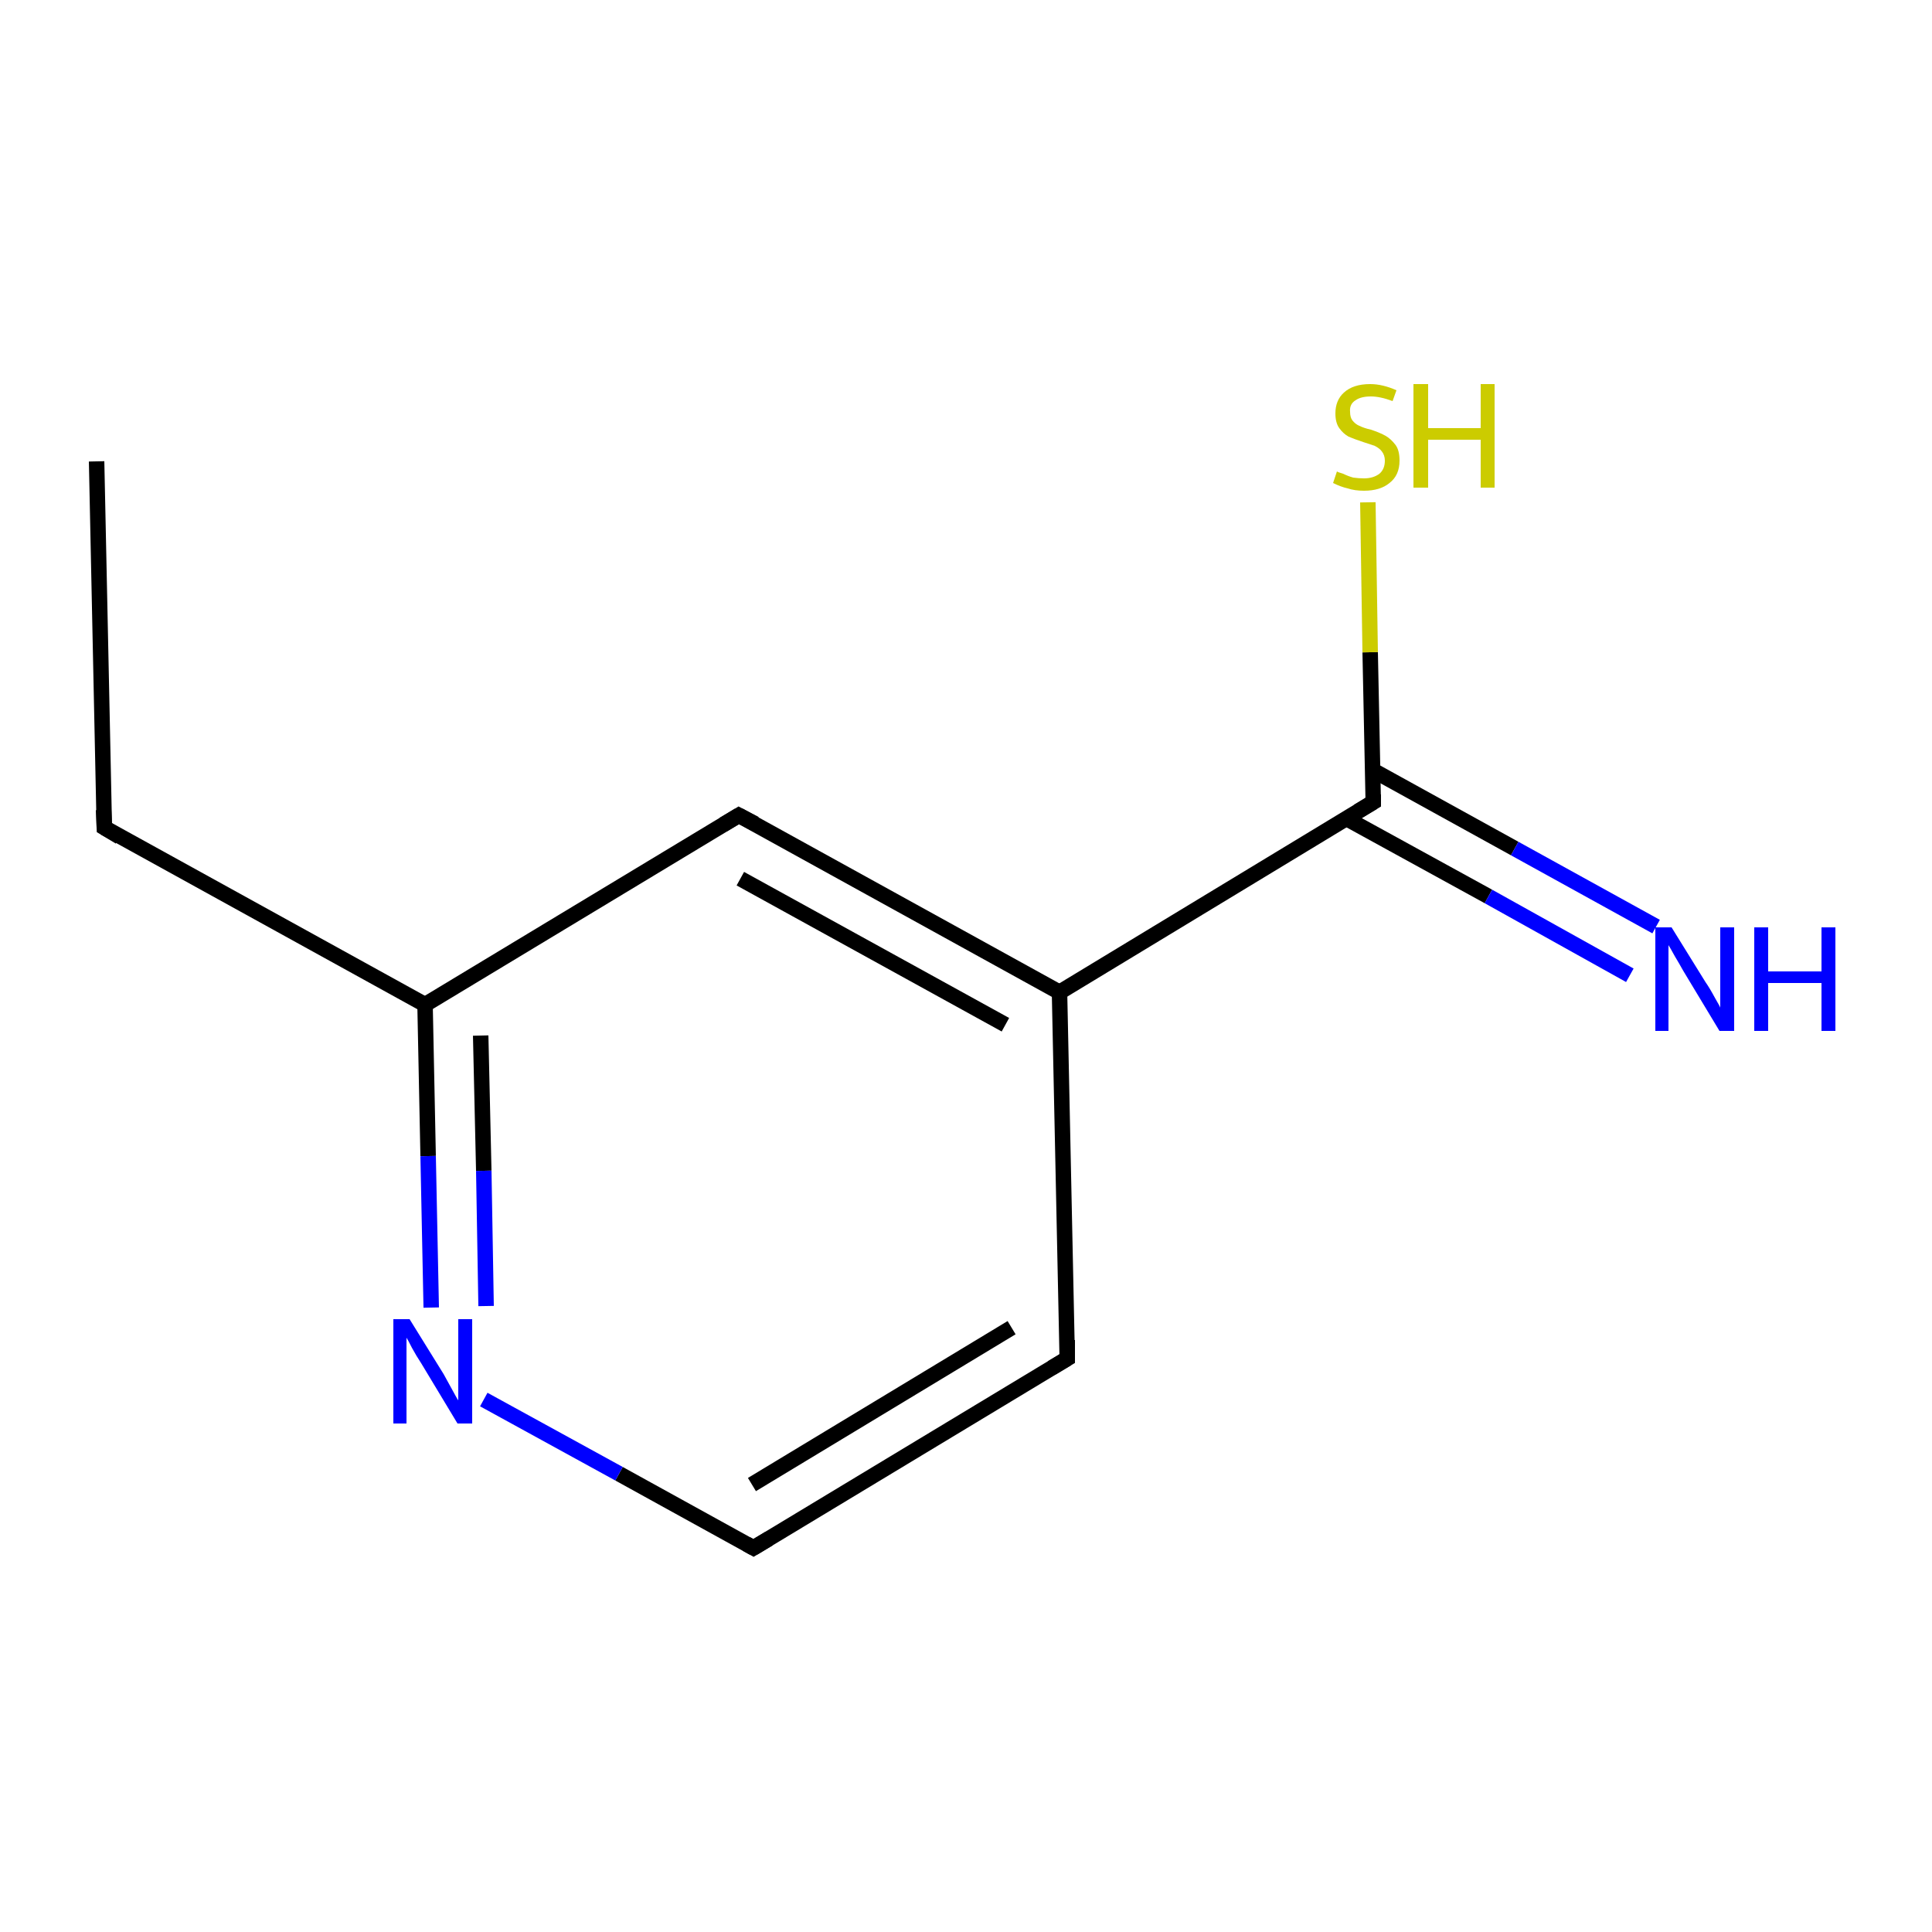<?xml version='1.0' encoding='iso-8859-1'?>
<svg version='1.1' baseProfile='full'
              xmlns='http://www.w3.org/2000/svg'
                      xmlns:rdkit='http://www.rdkit.org/xml'
                      xmlns:xlink='http://www.w3.org/1999/xlink'
                  xml:space='preserve'
width='250px' height='250px' viewBox='0 0 250 250'>
<!-- END OF HEADER -->
<rect style='opacity:1.0;fill:#FFFFFF;stroke:none' width='250.0' height='250.0' x='0.0' y='0.0'> </rect>
<path class='bond-0 atom-0 atom-1' d='M 12.5,59.7 L 13.5,107.1' style='fill:none;fill-rule:evenodd;stroke:#000000;stroke-width:2.0px;stroke-linecap:butt;stroke-linejoin:miter;stroke-opacity:1' />
<path class='bond-1 atom-1 atom-6' d='M 13.5,107.1 L 55.0,130.0' style='fill:none;fill-rule:evenodd;stroke:#000000;stroke-width:2.0px;stroke-linecap:butt;stroke-linejoin:miter;stroke-opacity:1' />
<path class='bond-2 atom-2 atom-3' d='M 138.1,175.8 L 97.5,200.3' style='fill:none;fill-rule:evenodd;stroke:#000000;stroke-width:2.0px;stroke-linecap:butt;stroke-linejoin:miter;stroke-opacity:1' />
<path class='bond-2 atom-2 atom-3' d='M 130.9,171.8 L 97.3,192.1' style='fill:none;fill-rule:evenodd;stroke:#000000;stroke-width:2.0px;stroke-linecap:butt;stroke-linejoin:miter;stroke-opacity:1' />
<path class='bond-3 atom-2 atom-5' d='M 138.1,175.8 L 137.1,128.4' style='fill:none;fill-rule:evenodd;stroke:#000000;stroke-width:2.0px;stroke-linecap:butt;stroke-linejoin:miter;stroke-opacity:1' />
<path class='bond-4 atom-3 atom-9' d='M 97.5,200.3 L 80.1,190.7' style='fill:none;fill-rule:evenodd;stroke:#000000;stroke-width:2.0px;stroke-linecap:butt;stroke-linejoin:miter;stroke-opacity:1' />
<path class='bond-4 atom-3 atom-9' d='M 80.1,190.7 L 62.6,181.1' style='fill:none;fill-rule:evenodd;stroke:#0000FF;stroke-width:2.0px;stroke-linecap:butt;stroke-linejoin:miter;stroke-opacity:1' />
<path class='bond-5 atom-4 atom-5' d='M 95.6,105.5 L 137.1,128.4' style='fill:none;fill-rule:evenodd;stroke:#000000;stroke-width:2.0px;stroke-linecap:butt;stroke-linejoin:miter;stroke-opacity:1' />
<path class='bond-5 atom-4 atom-5' d='M 95.8,113.7 L 130.1,132.6' style='fill:none;fill-rule:evenodd;stroke:#000000;stroke-width:2.0px;stroke-linecap:butt;stroke-linejoin:miter;stroke-opacity:1' />
<path class='bond-6 atom-4 atom-6' d='M 95.6,105.5 L 55.0,130.0' style='fill:none;fill-rule:evenodd;stroke:#000000;stroke-width:2.0px;stroke-linecap:butt;stroke-linejoin:miter;stroke-opacity:1' />
<path class='bond-7 atom-5 atom-7' d='M 137.1,128.4 L 177.7,103.8' style='fill:none;fill-rule:evenodd;stroke:#000000;stroke-width:2.0px;stroke-linecap:butt;stroke-linejoin:miter;stroke-opacity:1' />
<path class='bond-8 atom-6 atom-9' d='M 55.0,130.0 L 55.4,149.6' style='fill:none;fill-rule:evenodd;stroke:#000000;stroke-width:2.0px;stroke-linecap:butt;stroke-linejoin:miter;stroke-opacity:1' />
<path class='bond-8 atom-6 atom-9' d='M 55.4,149.6 L 55.8,169.2' style='fill:none;fill-rule:evenodd;stroke:#0000FF;stroke-width:2.0px;stroke-linecap:butt;stroke-linejoin:miter;stroke-opacity:1' />
<path class='bond-8 atom-6 atom-9' d='M 62.2,134.0 L 62.6,151.5' style='fill:none;fill-rule:evenodd;stroke:#000000;stroke-width:2.0px;stroke-linecap:butt;stroke-linejoin:miter;stroke-opacity:1' />
<path class='bond-8 atom-6 atom-9' d='M 62.6,151.5 L 62.9,169.0' style='fill:none;fill-rule:evenodd;stroke:#0000FF;stroke-width:2.0px;stroke-linecap:butt;stroke-linejoin:miter;stroke-opacity:1' />
<path class='bond-9 atom-7 atom-8' d='M 174.2,105.9 L 192.6,116.0' style='fill:none;fill-rule:evenodd;stroke:#000000;stroke-width:2.0px;stroke-linecap:butt;stroke-linejoin:miter;stroke-opacity:1' />
<path class='bond-9 atom-7 atom-8' d='M 192.6,116.0 L 210.9,126.2' style='fill:none;fill-rule:evenodd;stroke:#0000FF;stroke-width:2.0px;stroke-linecap:butt;stroke-linejoin:miter;stroke-opacity:1' />
<path class='bond-9 atom-7 atom-8' d='M 177.7,99.7 L 196.0,109.8' style='fill:none;fill-rule:evenodd;stroke:#000000;stroke-width:2.0px;stroke-linecap:butt;stroke-linejoin:miter;stroke-opacity:1' />
<path class='bond-9 atom-7 atom-8' d='M 196.0,109.8 L 214.3,119.9' style='fill:none;fill-rule:evenodd;stroke:#0000FF;stroke-width:2.0px;stroke-linecap:butt;stroke-linejoin:miter;stroke-opacity:1' />
<path class='bond-10 atom-7 atom-10' d='M 177.7,103.8 L 177.3,84.4' style='fill:none;fill-rule:evenodd;stroke:#000000;stroke-width:2.0px;stroke-linecap:butt;stroke-linejoin:miter;stroke-opacity:1' />
<path class='bond-10 atom-7 atom-10' d='M 177.3,84.4 L 177.0,65.0' style='fill:none;fill-rule:evenodd;stroke:#CCCC00;stroke-width:2.0px;stroke-linecap:butt;stroke-linejoin:miter;stroke-opacity:1' />
<path d='M 13.4,104.8 L 13.5,107.1 L 15.5,108.3' style='fill:none;stroke:#000000;stroke-width:2.0px;stroke-linecap:butt;stroke-linejoin:miter;stroke-opacity:1;' />
<path d='M 136.1,177.0 L 138.1,175.8 L 138.1,173.4' style='fill:none;stroke:#000000;stroke-width:2.0px;stroke-linecap:butt;stroke-linejoin:miter;stroke-opacity:1;' />
<path d='M 99.5,199.1 L 97.5,200.3 L 96.6,199.8' style='fill:none;stroke:#000000;stroke-width:2.0px;stroke-linecap:butt;stroke-linejoin:miter;stroke-opacity:1;' />
<path d='M 97.7,106.6 L 95.6,105.5 L 93.6,106.7' style='fill:none;stroke:#000000;stroke-width:2.0px;stroke-linecap:butt;stroke-linejoin:miter;stroke-opacity:1;' />
<path d='M 175.7,105.0 L 177.7,103.8 L 177.7,102.8' style='fill:none;stroke:#000000;stroke-width:2.0px;stroke-linecap:butt;stroke-linejoin:miter;stroke-opacity:1;' />
<path class='atom-8' d='M 216.3 120.0
L 220.7 127.1
Q 221.2 127.8, 221.9 129.1
Q 222.6 130.3, 222.6 130.4
L 222.6 120.0
L 224.4 120.0
L 224.4 133.4
L 222.5 133.4
L 217.8 125.6
Q 217.3 124.7, 216.7 123.7
Q 216.1 122.6, 215.9 122.3
L 215.9 133.4
L 214.2 133.4
L 214.2 120.0
L 216.3 120.0
' fill='#0000FF'/>
<path class='atom-8' d='M 227.0 120.0
L 228.8 120.0
L 228.8 125.7
L 235.7 125.7
L 235.7 120.0
L 237.5 120.0
L 237.5 133.4
L 235.7 133.4
L 235.7 127.2
L 228.8 127.2
L 228.8 133.4
L 227.0 133.4
L 227.0 120.0
' fill='#0000FF'/>
<path class='atom-9' d='M 53.0 170.7
L 57.4 177.8
Q 57.8 178.5, 58.5 179.8
Q 59.2 181.1, 59.3 181.2
L 59.3 170.7
L 61.1 170.7
L 61.1 184.2
L 59.2 184.2
L 54.5 176.4
Q 53.9 175.5, 53.3 174.4
Q 52.8 173.4, 52.6 173.1
L 52.6 184.2
L 50.9 184.2
L 50.9 170.7
L 53.0 170.7
' fill='#0000FF'/>
<path class='atom-10' d='M 173.0 61.0
Q 173.1 61.1, 173.8 61.3
Q 174.4 61.6, 175.1 61.8
Q 175.8 61.9, 176.5 61.9
Q 177.7 61.9, 178.5 61.3
Q 179.2 60.7, 179.2 59.6
Q 179.2 58.9, 178.8 58.4
Q 178.5 58.0, 177.9 57.7
Q 177.3 57.5, 176.4 57.2
Q 175.2 56.8, 174.5 56.5
Q 173.8 56.1, 173.3 55.4
Q 172.8 54.7, 172.8 53.5
Q 172.8 51.8, 173.9 50.8
Q 175.1 49.7, 177.3 49.7
Q 178.9 49.7, 180.7 50.5
L 180.2 51.9
Q 178.6 51.3, 177.4 51.3
Q 176.1 51.3, 175.4 51.8
Q 174.6 52.3, 174.7 53.3
Q 174.7 54.0, 175.0 54.4
Q 175.4 54.9, 175.9 55.1
Q 176.5 55.4, 177.4 55.6
Q 178.6 56.0, 179.3 56.4
Q 180.0 56.8, 180.6 57.6
Q 181.1 58.3, 181.1 59.6
Q 181.1 61.5, 179.8 62.5
Q 178.6 63.5, 176.5 63.5
Q 175.3 63.5, 174.4 63.2
Q 173.5 63.0, 172.5 62.5
L 173.0 61.0
' fill='#CCCC00'/>
<path class='atom-10' d='M 182.9 49.7
L 184.8 49.7
L 184.8 55.4
L 191.6 55.4
L 191.6 49.7
L 193.4 49.7
L 193.4 63.1
L 191.6 63.1
L 191.6 56.9
L 184.8 56.9
L 184.8 63.1
L 182.9 63.1
L 182.9 49.7
' fill='#CCCC00'/>
</svg>
